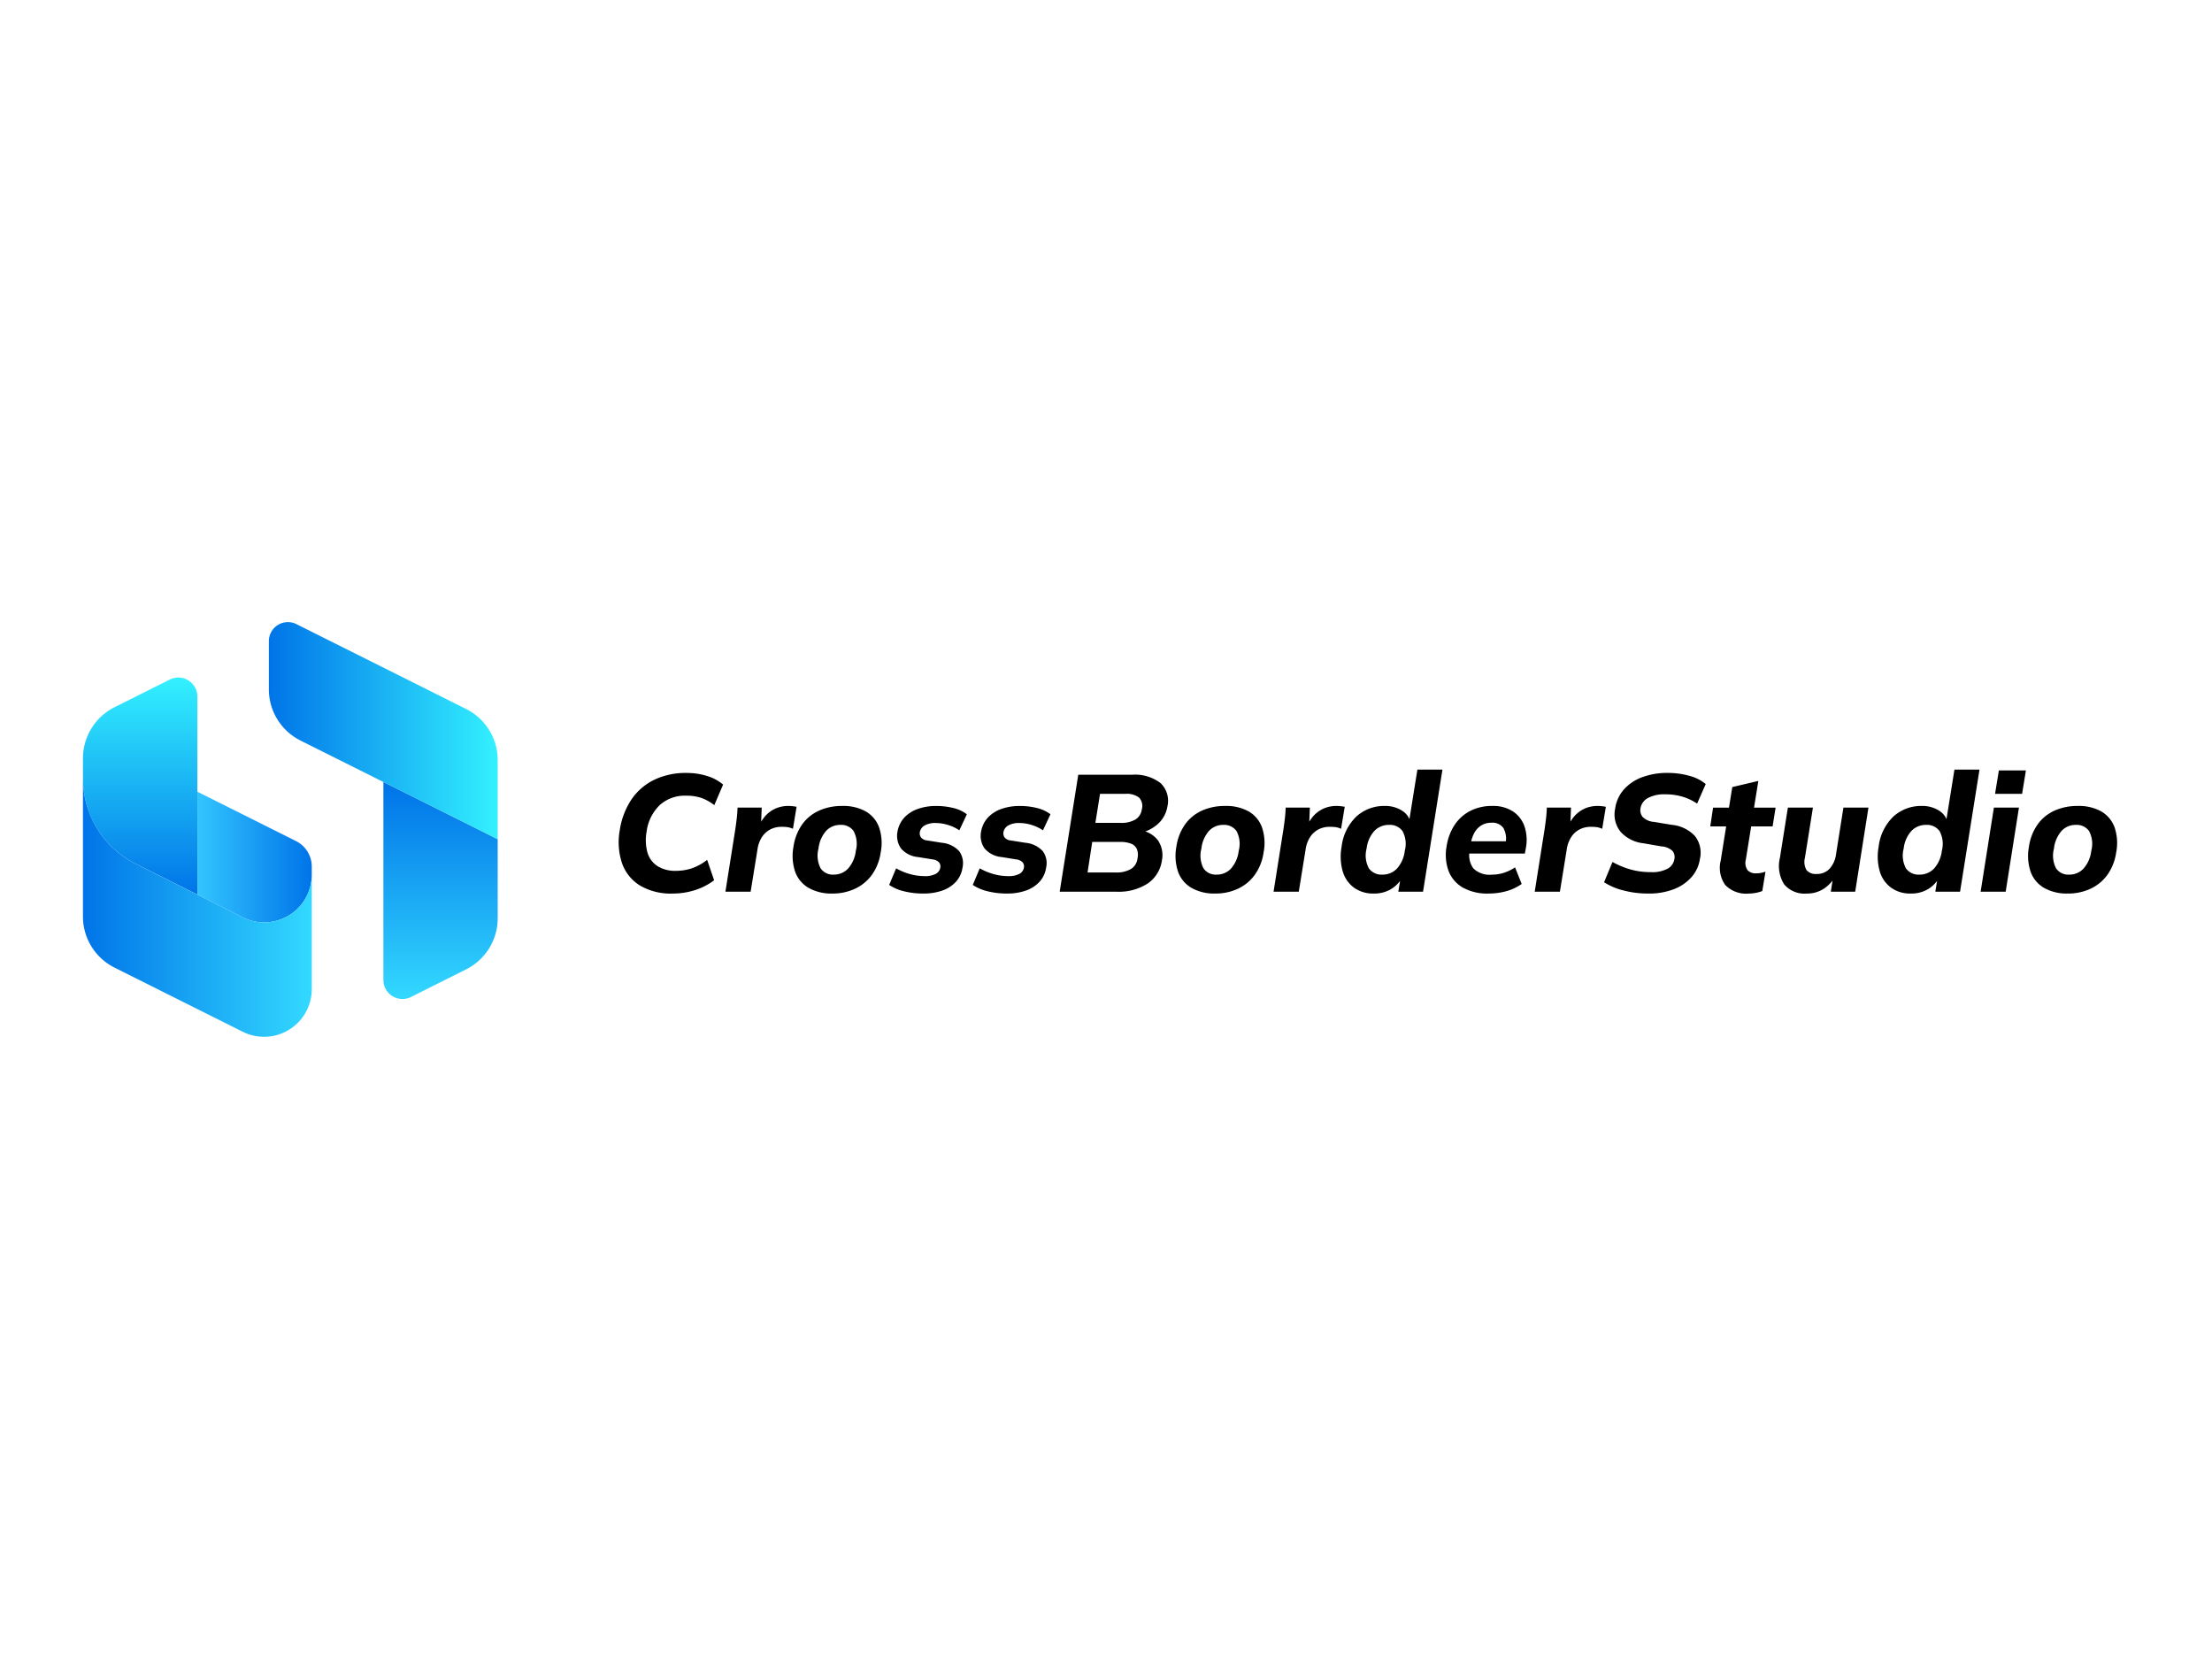 <svg xmlns="http://www.w3.org/2000/svg" xmlns:xlink="http://www.w3.org/1999/xlink" width="320" height="240" viewBox="0 0 320 240"><defs><linearGradient id="a" y1="0.5" x2="1" y2="0.5" gradientUnits="objectBoundingBox"><stop offset="0" stop-color="#33c5ff"/><stop offset="1" stop-color="#0074e8"/></linearGradient><linearGradient id="b" x1="0.5" x2="0.5" y2="1" gradientUnits="objectBoundingBox"><stop offset="0" stop-color="#33f1ff"/><stop offset="1" stop-color="#0074e8"/></linearGradient><linearGradient id="c" x1="1" y1="0.5" x2="0" y2="0.5" gradientUnits="objectBoundingBox"><stop offset="0" stop-color="#33d9ff"/><stop offset="1" stop-color="#0074e8"/></linearGradient><linearGradient id="d" x1="0.499" y1="1.003" x2="0.499" y2="0.016" xlink:href="#c"/><linearGradient id="e" x1="1" y1="0.5" x2="0" y2="0.5" xlink:href="#b"/></defs><g transform="translate(-12679 -1122)"><rect width="320" height="240" transform="translate(12679 1122)" fill="none"/><g transform="translate(12679 1178)"><rect width="320" height="108" transform="translate(0 10)" fill="rgba(255,255,255,0)" opacity="0"/><g transform="translate(-8.235 1.996)"><path d="M75.78,116.35l14.264,7.135a4.134,4.134,0,0,1,2.288,3.7v1.191a6.9,6.9,0,0,1-9.98,6.15l-6.563-3.281Z" transform="translate(-38.994 -59.81)" fill="url(#a)"/><path d="M48.092,108.054A13.805,13.805,0,0,1,40.47,95.716V92.8a8.278,8.278,0,0,1,4.575-7.4l7.969-3.989a2.756,2.756,0,0,1,4.008,2.461v28.641Z" transform="translate(-20.234 -41.089)" fill="url(#b)"/><path d="M40.47,112.27a13.8,13.8,0,0,0,7.622,12.338l15.5,7.749a6.9,6.9,0,0,0,9.98-6.15v16.552a6.9,6.9,0,0,1-9.98,6.15l-18.549-9.277a8.274,8.274,0,0,1-4.575-7.4V112.542" transform="translate(-20.234 -57.643)" fill="url(#c)"/><path d="M149.728,133.051a8.274,8.274,0,0,1-4.576,7.4l-7.968,3.993a2.761,2.761,0,0,1-3.994-2.47V113.34l16.538,8.278Z" transform="translate(-69.492 -58.211)" fill="url(#d)"/><path d="M130.954,95.412V83.974a8.278,8.278,0,0,0-4.575-7.4L101.839,64.3a2.756,2.756,0,0,0-3.989,2.466v6.975a8.274,8.274,0,0,0,4.576,7.4l28.528,14.269" transform="translate(-50.718 -32.005)" fill="url(#e)"/></g><path d="M9.336.264a8.744,8.744,0,0,1-4.8-1.188A6.19,6.19,0,0,1,1.968-4.176a9.669,9.669,0,0,1-.312-4.7,10.912,10.912,0,0,1,1.716-4.5,8.394,8.394,0,0,1,3.336-2.844,10.5,10.5,0,0,1,4.692-.96,9.875,9.875,0,0,1,2.988.468,6.483,6.483,0,0,1,2.22,1.212l-1.272,2.976a6.834,6.834,0,0,0-1.908-1.056,6.888,6.888,0,0,0-2.2-.312,5.408,5.408,0,0,0-3.768,1.344,6.493,6.493,0,0,0-1.92,3.864,6.82,6.82,0,0,0,.12,3A3.5,3.5,0,0,0,7.092-3.72a4.827,4.827,0,0,0,2.724.7,7.271,7.271,0,0,0,2.244-.36A7.517,7.517,0,0,0,14.3-4.608l1.008,2.952A9.214,9.214,0,0,1,12.564-.24,10.361,10.361,0,0,1,9.336.264ZM16.944,0,18.36-8.952q.12-.792.216-1.608t.12-1.608h3.5l-.144,3.552h-.624a6.714,6.714,0,0,1,1.116-2.136A4.385,4.385,0,0,1,24.12-12a4.543,4.543,0,0,1,1.92-.408,5.343,5.343,0,0,1,.636.036q.3.036.564.084L26.712-9.1a2.946,2.946,0,0,0-.78-.24,6.6,6.6,0,0,0-.876-.048,3.451,3.451,0,0,0-1.608.372,3.253,3.253,0,0,0-1.212,1.1,4.456,4.456,0,0,0-.66,1.836L20.592,0Zm15.48.264A6.671,6.671,0,0,1,28.98-.552,4.423,4.423,0,0,1,27.036-2.88a7.2,7.2,0,0,1-.252-3.6,7.412,7.412,0,0,1,1.284-3.288,6.057,6.057,0,0,1,2.46-1.98,8.02,8.02,0,0,1,3.288-.66,6.67,6.67,0,0,1,3.444.8,4.4,4.4,0,0,1,1.92,2.316,7.043,7.043,0,0,1,.228,3.6,7.389,7.389,0,0,1-1.284,3.264,6.29,6.29,0,0,1-2.436,2A7.618,7.618,0,0,1,32.424.264Zm.192-2.736a2.8,2.8,0,0,0,2.052-.852,4.665,4.665,0,0,0,1.14-2.6,3.914,3.914,0,0,0-.324-2.856,2.193,2.193,0,0,0-1.908-.888,2.777,2.777,0,0,0-2.04.84A4.649,4.649,0,0,0,30.408-6.24a4.006,4.006,0,0,0,.312,2.868A2.151,2.151,0,0,0,32.616-2.472ZM45.6.264a11.371,11.371,0,0,1-2.856-.336,6.46,6.46,0,0,1-2.112-.912l1.008-2.4a8.552,8.552,0,0,0,1.944.816,7.832,7.832,0,0,0,2.184.312,3.235,3.235,0,0,0,1.6-.324,1.248,1.248,0,0,0,.66-.9.912.912,0,0,0-.216-.8,1.592,1.592,0,0,0-.936-.4l-2.088-.336a3.667,3.667,0,0,1-2.448-1.248,3.168,3.168,0,0,1-.5-2.448,3.968,3.968,0,0,1,.972-2,4.787,4.787,0,0,1,1.956-1.26,7.744,7.744,0,0,1,2.64-.432,10.127,10.127,0,0,1,2.532.3,5.212,5.212,0,0,1,1.932.9L50.784-8.88a5.864,5.864,0,0,0-1.572-.756,5.848,5.848,0,0,0-1.812-.3,3.049,3.049,0,0,0-1.668.372,1.385,1.385,0,0,0-.66.924,1.033,1.033,0,0,0,.168.792,1.266,1.266,0,0,0,.888.432l2.112.336a3.888,3.888,0,0,1,2.508,1.2,2.929,2.929,0,0,1,.492,2.4,3.827,3.827,0,0,1-.972,2.064,4.819,4.819,0,0,1-1.98,1.26A8.1,8.1,0,0,1,45.6.264Zm12.1,0A11.371,11.371,0,0,1,54.84-.072a6.46,6.46,0,0,1-2.112-.912l1.008-2.4a8.552,8.552,0,0,0,1.944.816,7.832,7.832,0,0,0,2.184.312,3.235,3.235,0,0,0,1.6-.324,1.248,1.248,0,0,0,.66-.9.912.912,0,0,0-.216-.8,1.592,1.592,0,0,0-.936-.4L56.88-5.016a3.667,3.667,0,0,1-2.448-1.248,3.168,3.168,0,0,1-.5-2.448,3.968,3.968,0,0,1,.972-2,4.787,4.787,0,0,1,1.956-1.26,7.744,7.744,0,0,1,2.64-.432,10.127,10.127,0,0,1,2.532.3,5.212,5.212,0,0,1,1.932.9L62.88-8.88a5.864,5.864,0,0,0-1.572-.756,5.848,5.848,0,0,0-1.812-.3,3.049,3.049,0,0,0-1.668.372,1.385,1.385,0,0,0-.66.924,1.033,1.033,0,0,0,.168.792,1.266,1.266,0,0,0,.888.432l2.112.336a3.888,3.888,0,0,1,2.508,1.2,2.929,2.929,0,0,1,.492,2.4,3.827,3.827,0,0,1-.972,2.064,4.819,4.819,0,0,1-1.98,1.26A8.1,8.1,0,0,1,57.7.264ZM65.3,0l2.688-16.92H75.72a6.091,6.091,0,0,1,4.164,1.2,3.535,3.535,0,0,1,1,3.384,4.327,4.327,0,0,1-1.3,2.46A5.469,5.469,0,0,1,76.9-8.5l.048-.384A3.8,3.8,0,0,1,79.536-7.4a3.8,3.8,0,0,1,.552,2.868A4.825,4.825,0,0,1,78.048-1.2,7.684,7.684,0,0,1,73.536,0Zm4.032-2.784h4.056a4.166,4.166,0,0,0,2.22-.5,2.045,2.045,0,0,0,.948-1.536,2.314,2.314,0,0,0-.108-1.392A1.547,1.547,0,0,0,75.6-6.96a4.1,4.1,0,0,0-1.512-.24h-4.08ZM70.464-9.96h3.6a4.016,4.016,0,0,0,2.22-.5,2.037,2.037,0,0,0,.9-1.464,1.771,1.771,0,0,0-.4-1.692,2.946,2.946,0,0,0-2-.54H71.136ZM87.816.264a6.671,6.671,0,0,1-3.444-.816A4.423,4.423,0,0,1,82.428-2.88a7.2,7.2,0,0,1-.252-3.6A7.412,7.412,0,0,1,83.46-9.768a6.057,6.057,0,0,1,2.46-1.98,8.02,8.02,0,0,1,3.288-.66,6.67,6.67,0,0,1,3.444.8,4.4,4.4,0,0,1,1.92,2.316,7.043,7.043,0,0,1,.228,3.6,7.389,7.389,0,0,1-1.284,3.264,6.29,6.29,0,0,1-2.436,2A7.618,7.618,0,0,1,87.816.264Zm.192-2.736a2.8,2.8,0,0,0,2.052-.852,4.665,4.665,0,0,0,1.14-2.6,3.914,3.914,0,0,0-.324-2.856,2.193,2.193,0,0,0-1.908-.888,2.777,2.777,0,0,0-2.04.84A4.649,4.649,0,0,0,85.8-6.24a4.006,4.006,0,0,0,.312,2.868A2.151,2.151,0,0,0,88.008-2.472ZM96.24,0l1.416-8.952q.12-.792.216-1.608t.12-1.608h3.5l-.144,3.552h-.624a6.714,6.714,0,0,1,1.116-2.136A4.385,4.385,0,0,1,103.416-12a4.543,4.543,0,0,1,1.92-.408,5.343,5.343,0,0,1,.636.036q.3.036.564.084L106.008-9.1a2.946,2.946,0,0,0-.78-.24,6.6,6.6,0,0,0-.876-.048,3.451,3.451,0,0,0-1.608.372,3.253,3.253,0,0,0-1.212,1.1,4.456,4.456,0,0,0-.66,1.836L99.888,0Zm14.472.264a4.69,4.69,0,0,1-2.82-.84,4.47,4.47,0,0,1-1.644-2.364,7.782,7.782,0,0,1-.168-3.54,7.2,7.2,0,0,1,2.184-4.44,5.962,5.962,0,0,1,4.056-1.488,4.474,4.474,0,0,1,2.508.684,2.734,2.734,0,0,1,1.26,1.836H115.8l1.248-7.776h3.624L117.864,0h-3.576l.384-2.376h.36a4.68,4.68,0,0,1-1.668,1.92A4.711,4.711,0,0,1,110.712.264Zm1.272-2.736a2.865,2.865,0,0,0,2.088-.852,4.615,4.615,0,0,0,1.152-2.6,3.866,3.866,0,0,0-.336-2.856,2.25,2.25,0,0,0-1.944-.888,2.886,2.886,0,0,0-2.088.84A4.55,4.55,0,0,0,109.7-6.24a3.906,3.906,0,0,0,.336,2.868A2.239,2.239,0,0,0,111.984-2.472ZM127.32.264a7.18,7.18,0,0,1-3.7-.864A4.719,4.719,0,0,1,121.56-3a6.8,6.8,0,0,1-.288-3.552,7.612,7.612,0,0,1,1.176-3.132,6.035,6.035,0,0,1,2.268-2.016,6.871,6.871,0,0,1,3.18-.708,5.217,5.217,0,0,1,2.976.792,4.28,4.28,0,0,1,1.668,2.16,6.249,6.249,0,0,1,.2,3.144l-.144.792h-8.5l.264-1.776h5.9l-.48.384a3.191,3.191,0,0,0-.288-2.3,1.946,1.946,0,0,0-1.728-.768,2.719,2.719,0,0,0-1.488.4,2.93,2.93,0,0,0-1.008,1.1,4.592,4.592,0,0,0-.5,1.572l-.144.936a3.209,3.209,0,0,0,.516,2.592,3.321,3.321,0,0,0,2.676.912,5.78,5.78,0,0,0,1.692-.252,6.492,6.492,0,0,0,1.668-.8l.96,2.4a7.159,7.159,0,0,1-2.232,1.044A9.6,9.6,0,0,1,127.32.264Zm6.7-.264,1.416-8.952q.12-.792.216-1.608t.12-1.608h3.5l-.144,3.552H138.5a6.714,6.714,0,0,1,1.116-2.136A4.385,4.385,0,0,1,141.192-12a4.543,4.543,0,0,1,1.92-.408,5.343,5.343,0,0,1,.636.036q.3.036.564.084L143.784-9.1a2.947,2.947,0,0,0-.78-.24,6.6,6.6,0,0,0-.876-.048,3.451,3.451,0,0,0-1.608.372,3.253,3.253,0,0,0-1.212,1.1,4.456,4.456,0,0,0-.66,1.836L137.664,0Zm16.416.264a13.832,13.832,0,0,1-3.612-.456,9.411,9.411,0,0,1-2.772-1.176L145.272-4.3a12.33,12.33,0,0,0,2.484,1.044,10.3,10.3,0,0,0,3.012.42A4.721,4.721,0,0,0,153.3-3.36a1.917,1.917,0,0,0,.924-1.344,1.412,1.412,0,0,0-.288-1.212,2.54,2.54,0,0,0-1.56-.636l-2.64-.456a5.206,5.206,0,0,1-3.3-1.668,4.033,4.033,0,0,1-.78-3.348,5.307,5.307,0,0,1,1.236-2.736,6.53,6.53,0,0,1,2.628-1.788,10.259,10.259,0,0,1,3.744-.636,11.393,11.393,0,0,1,3.132.42,6.13,6.13,0,0,1,2.364,1.188l-1.248,2.832a7.611,7.611,0,0,0-2.016-.972,8.5,8.5,0,0,0-2.616-.372,4.933,4.933,0,0,0-2.472.528,2.071,2.071,0,0,0-1.08,1.464,1.555,1.555,0,0,0,.3,1.272,2.534,2.534,0,0,0,1.62.72l2.616.432a5.24,5.24,0,0,1,3.336,1.62,3.912,3.912,0,0,1,.72,3.3,5.064,5.064,0,0,1-1.176,2.592A6.5,6.5,0,0,1,154.2-.384,9.927,9.927,0,0,1,150.432.264Zm14.592,0a4.209,4.209,0,0,1-3.456-1.248,4.3,4.3,0,0,1-.648-3.5l.792-4.968h-2.3l.408-2.712h2.3l.48-2.976,3.768-.888-.624,3.864h3.12l-.432,2.712h-3.1l-.768,4.776a1.87,1.87,0,0,0,.252,1.572,1.589,1.589,0,0,0,1.212.444,3.7,3.7,0,0,0,.7-.06,5.31,5.31,0,0,0,.672-.18L166.944-.1a5.365,5.365,0,0,1-.984.276A5.425,5.425,0,0,1,165.024.264Zm8.352,0a3.847,3.847,0,0,1-3.264-1.32,4.959,4.959,0,0,1-.624-3.84l1.152-7.272h3.624L173.112-4.92a2.383,2.383,0,0,0,.228,1.788,1.7,1.7,0,0,0,1.452.564,2.459,2.459,0,0,0,1.884-.756,3.823,3.823,0,0,0,.924-2.028l1.08-6.816H182.3L180.384,0h-3.528l.36-2.328h.36A5.4,5.4,0,0,1,175.824-.42,4.4,4.4,0,0,1,173.376.264Zm15.024,0a4.69,4.69,0,0,1-2.82-.84,4.47,4.47,0,0,1-1.644-2.364,7.782,7.782,0,0,1-.168-3.54,7.2,7.2,0,0,1,2.184-4.44,5.962,5.962,0,0,1,4.056-1.488,4.474,4.474,0,0,1,2.508.684,2.734,2.734,0,0,1,1.26,1.836h-.288l1.248-7.776h3.624L195.552,0h-3.576l.384-2.376h.36a4.68,4.68,0,0,1-1.668,1.92A4.711,4.711,0,0,1,188.4.264Zm1.272-2.736a2.865,2.865,0,0,0,2.088-.852,4.615,4.615,0,0,0,1.152-2.6,3.866,3.866,0,0,0-.336-2.856,2.25,2.25,0,0,0-1.944-.888,2.886,2.886,0,0,0-2.088.84,4.55,4.55,0,0,0-1.152,2.592,3.906,3.906,0,0,0,.336,2.868A2.239,2.239,0,0,0,189.672-2.472ZM198.528,0l1.92-12.168h3.624L202.152,0Zm2.088-14.16.552-3.384h3.912l-.552,3.384ZM211.152.264a6.671,6.671,0,0,1-3.444-.816,4.423,4.423,0,0,1-1.944-2.328,7.2,7.2,0,0,1-.252-3.6A7.412,7.412,0,0,1,206.8-9.768a6.057,6.057,0,0,1,2.46-1.98,8.02,8.02,0,0,1,3.288-.66,6.67,6.67,0,0,1,3.444.8,4.4,4.4,0,0,1,1.92,2.316,7.043,7.043,0,0,1,.228,3.6,7.389,7.389,0,0,1-1.284,3.264,6.29,6.29,0,0,1-2.436,2A7.618,7.618,0,0,1,211.152.264Zm.192-2.736a2.8,2.8,0,0,0,2.052-.852,4.665,4.665,0,0,0,1.14-2.6,3.914,3.914,0,0,0-.324-2.856,2.193,2.193,0,0,0-1.908-.888,2.777,2.777,0,0,0-2.04.84,4.649,4.649,0,0,0-1.128,2.592,4.006,4.006,0,0,0,.312,2.868A2.151,2.151,0,0,0,211.344-2.472Z" transform="translate(88 73)"/></g></g></svg>